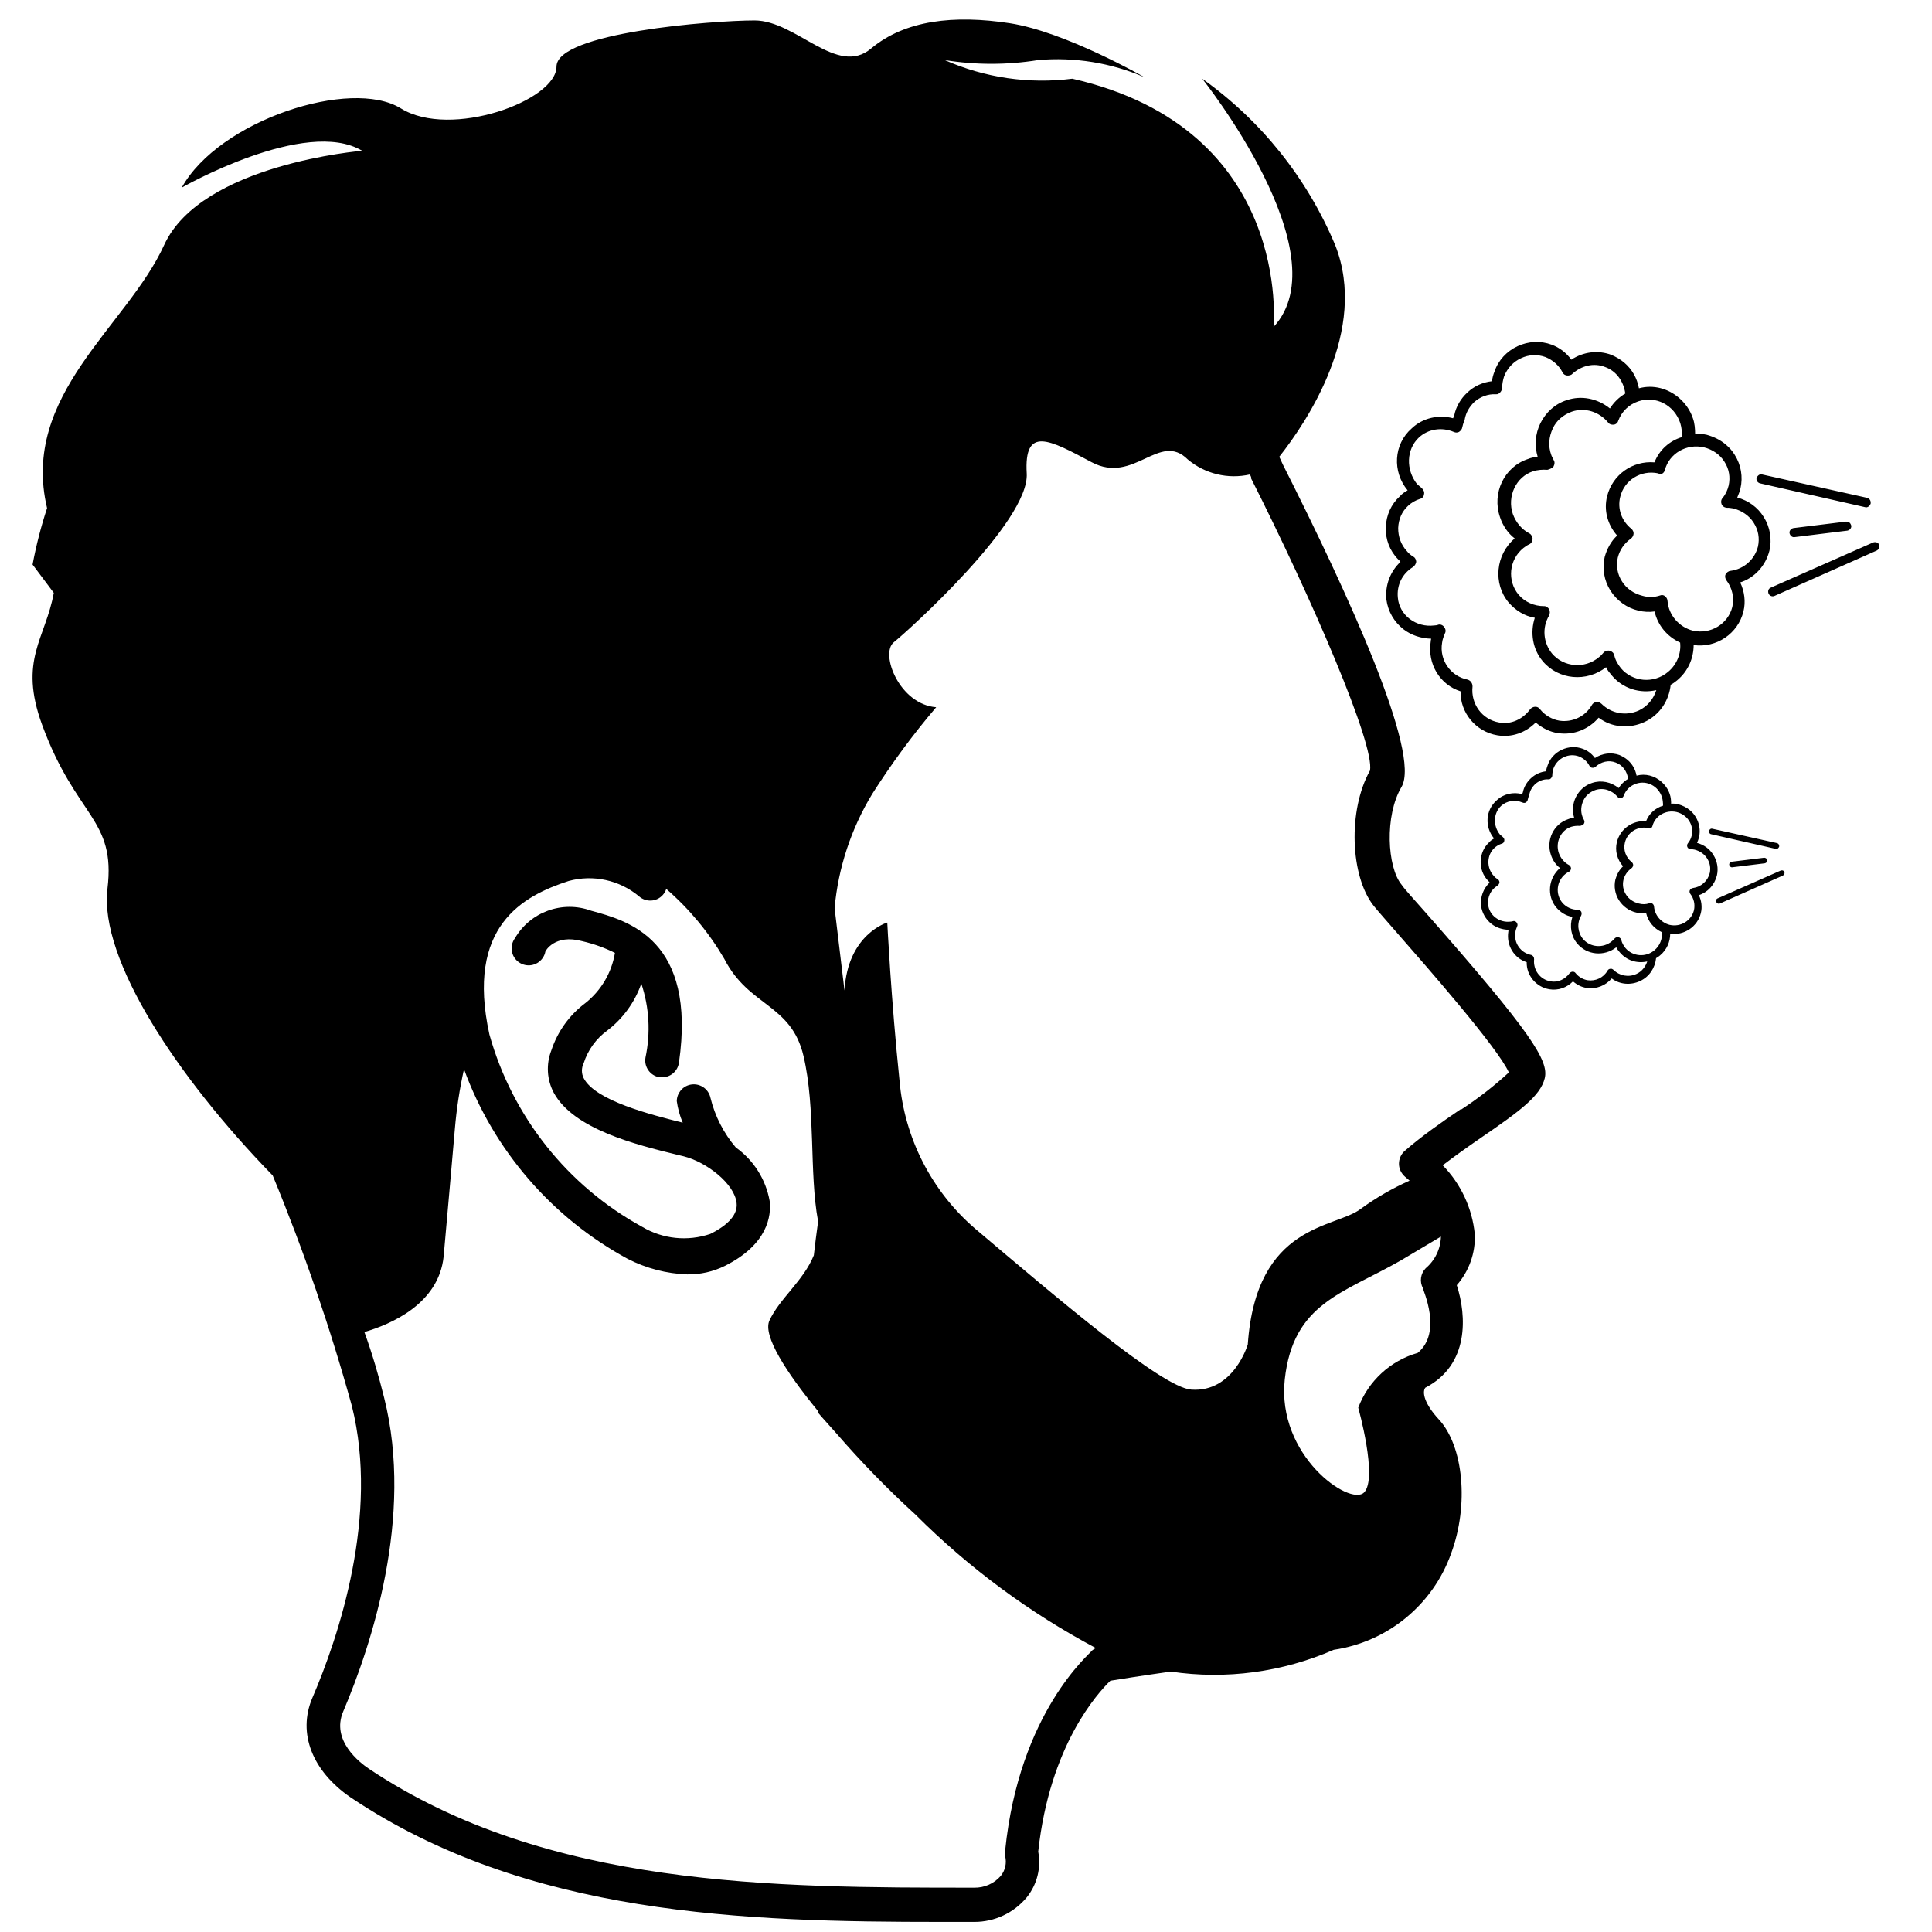 <svg xmlns="http://www.w3.org/2000/svg" xmlns:xlink="http://www.w3.org/1999/xlink" id="Capa_1" x="0px" y="0px" width="100px" height="100px" viewBox="0 0 100 100" xml:space="preserve">
<path d="M72.858,25.379c-0.141,0.083-0.279,0.167-0.396,0.303c-0.46,0.417-0.709,0.983-0.733,1.604  c-0.026,0.621,0.202,1.222,0.637,1.663c0.039,0.033,0.077,0.066,0.119,0.136c-0.526,0.495-0.8,1.207-0.726,1.948  c0.083,0.613,0.397,1.153,0.882,1.535c0.406,0.314,0.91,0.477,1.438,0.491c-0.014,0.055-0.028,0.111-0.025,0.147  c-0.184,1.161,0.48,2.239,1.544,2.577c-0.025,1.094,0.777,2.088,1.902,2.276c0.738,0.125,1.464-0.13,1.987-0.662  c0.332,0.284,0.729,0.49,1.153,0.549c0.81,0.12,1.587-0.194,2.104-0.798c0.676,0.513,1.593,0.588,2.384,0.218  c0.79-0.369,1.261-1.115,1.346-1.922c0.122-0.063,0.225-0.144,0.328-0.225l0,0c0.582-0.482,0.858-1.158,0.861-1.831  c1.178,0.165,2.302-0.594,2.578-1.744c0.126-0.5,0.049-1.041-0.168-1.498c0.746-0.239,1.316-0.864,1.513-1.645  c0.137-0.592,0.034-1.222-0.297-1.743c-0.312-0.504-0.793-0.85-1.369-1.006c0.062-0.15,0.123-0.3,0.165-0.467  c0.137-0.593,0.034-1.222-0.297-1.743c-0.125-0.209-0.283-0.379-0.459-0.529c-0.292-0.251-0.632-0.407-0.985-0.507  c-0.203-0.04-0.407-0.078-0.604-0.044c-0.003-0.273-0.024-0.563-0.116-0.811c-0.142-0.426-0.406-0.788-0.718-1.056  c-0.564-0.485-1.328-0.7-2.076-0.497c-0.095-0.521-0.348-0.975-0.757-1.326c-0.195-0.167-0.423-0.296-0.668-0.404  c-0.692-0.257-1.45-0.162-2.074,0.249c-0.264-0.362-0.612-0.627-1.023-0.778c-0.563-0.211-1.197-0.182-1.759,0.08  c-0.563,0.261-1,0.731-1.193,1.311c-0.062,0.15-0.119,0.336-0.125,0.501c-0.487,0.055-0.927,0.252-1.284,0.589  c-0.34,0.317-0.582,0.719-0.675,1.18c-0.017,0.02-0.014,0.056-0.029,0.075c-0.017,0.019-0.016,0.055-0.031,0.075  c-0.743-0.199-1.567-0.026-2.145,0.527C72.13,22.996,72.058,24.42,72.858,25.379z M86.174,24.327  c0.226-0.854,1.114-1.377,2.021-1.173c0.445,0.111,0.83,0.374,1.057,0.738c0.249,0.381,0.317,0.813,0.223,1.24  c-0.056,0.222-0.148,0.447-0.315,0.642c-0.083,0.098-0.092,0.226-0.047,0.331c0.021,0.053,0.061,0.086,0.08,0.104  c0.059,0.05,0.114,0.064,0.206,0.075c0.108-0.008,0.22,0.02,0.312,0.031c0.445,0.111,0.829,0.374,1.058,0.738  c0.246,0.382,0.317,0.813,0.222,1.239c-0.168,0.667-0.73,1.166-1.414,1.254c-0.109,0.008-0.213,0.088-0.261,0.184  c-0.046,0.094-0.019,0.22,0.042,0.306c0.304,0.396,0.414,0.897,0.307,1.378c-0.225,0.891-1.129,1.433-2.037,1.229  c-0.723-0.182-1.263-0.814-1.317-1.538c-0.009-0.108-0.051-0.177-0.128-0.245c-0.079-0.067-0.17-0.078-0.276-0.034  c-0.284,0.094-0.593,0.1-0.891,0.013c-0.445-0.111-0.829-0.374-1.057-0.738c-0.248-0.382-0.317-0.813-0.223-1.239  c0.098-0.39,0.326-0.734,0.672-0.979c0.086-0.061,0.134-0.156,0.145-0.247c0.012-0.092-0.033-0.198-0.111-0.265  c-0.503-0.398-0.734-1.036-0.581-1.648c0.207-0.871,1.076-1.411,1.964-1.223C85.976,24.598,86.132,24.494,86.174,24.327z   M83.52,21.982c0.108-0.008,0.211-0.089,0.239-0.201c0.181-0.486,0.555-0.842,1.033-1.006c0.904-0.306,1.87,0.185,2.179,1.126  c0.072,0.231,0.092,0.484,0.092,0.721c-0.641,0.194-1.17,0.653-1.429,1.31c-1.136-0.095-2.172,0.639-2.451,1.753  c-0.181,0.723,0.021,1.472,0.52,2.035c-0.323,0.298-0.529,0.695-0.644,1.104c-0.138,0.593-0.034,1.223,0.296,1.744  c0.332,0.521,0.852,0.899,1.444,1.036c0.278,0.07,0.57,0.084,0.841,0.045c0.164,0.715,0.645,1.297,1.323,1.61  c0.062,0.559-0.167,1.142-0.629,1.522c-0.736,0.62-1.836,0.521-2.437-0.197c-0.161-0.206-0.286-0.415-0.342-0.665  c-0.027-0.126-0.126-0.209-0.236-0.237c-0.111-0.028-0.253,0.02-0.32,0.097c-0.084,0.097-0.15,0.175-0.237,0.236  c-0.735,0.621-1.834,0.522-2.436-0.196c-0.442-0.549-0.52-1.325-0.148-1.954c0.048-0.095,0.056-0.223,0.011-0.329  c-0.061-0.086-0.158-0.17-0.267-0.162c-0.51,0.003-0.999-0.215-1.319-0.591c-0.602-0.719-0.502-1.818,0.252-2.422  c0.087-0.061,0.189-0.142,0.295-0.186c0.106-0.045,0.17-0.158,0.179-0.287c-0.007-0.108-0.072-0.23-0.167-0.278  c-0.397-0.207-0.698-0.566-0.859-1.008c-0.306-0.905,0.163-1.924,1.051-2.209c0.231-0.073,0.485-0.092,0.74-0.075  c0.126-0.028,0.249-0.092,0.316-0.17c0.063-0.114,0.071-0.242,0.011-0.329c-0.044-0.105-0.106-0.192-0.131-0.281  c-0.161-0.443-0.125-0.918,0.079-1.354c0.186-0.415,0.546-0.715,0.988-0.876c0.674-0.233,1.419,0.001,1.882,0.566  C83.299,21.962,83.41,21.99,83.52,21.982z M73.449,22.64c0.477-0.437,1.179-0.545,1.799-0.283c0.096,0.047,0.203,0.039,0.273-0.003  c0.086-0.062,0.153-0.139,0.164-0.23c0.027-0.112,0.056-0.223,0.086-0.298c0.018-0.02,0.015-0.056,0.031-0.075  c0.018-0.02,0.014-0.056,0.014-0.056c0.065-0.351,0.243-0.638,0.479-0.874c0.307-0.278,0.713-0.437,1.134-0.414  c0.091,0.012,0.161-0.03,0.229-0.108c0.05-0.059,0.097-0.153,0.091-0.226c0.003-0.2,0.043-0.403,0.102-0.59  c0.168-0.431,0.488-0.765,0.875-0.94c0.403-0.194,0.856-0.211,1.269-0.06c0.376,0.153,0.688,0.42,0.88,0.789  c0.044,0.105,0.139,0.153,0.23,0.164c0.093,0.011,0.218-0.017,0.267-0.075c0.477-0.437,1.12-0.595,1.701-0.366  c0.6,0.209,0.97,0.764,1.052,1.376c-0.331,0.189-0.601,0.464-0.796,0.77c-0.641-0.515-1.473-0.688-2.235-0.429  c-0.604,0.191-1.08,0.628-1.364,1.195c-0.268,0.548-0.313,1.152-0.141,1.741c-0.182,0.013-0.343,0.044-0.502,0.11  c-1.225,0.402-1.886,1.764-1.444,3.022c0.142,0.426,0.408,0.825,0.757,1.089c-0.992,0.84-1.131,2.343-0.312,3.318  c0.359,0.409,0.818,0.702,1.353,0.789c-0.251,0.766-0.112,1.629,0.408,2.245c0.819,0.975,2.268,1.101,3.281,0.314  c0.067,0.158,0.187,0.294,0.287,0.415c0.581,0.702,1.475,0.962,2.314,0.771c-0.147,0.447-0.445,0.834-0.902,1.051  c-0.668,0.306-1.425,0.163-1.937-0.344c-0.078-0.067-0.173-0.114-0.262-0.089c-0.108,0.007-0.194,0.069-0.243,0.164  c-0.337,0.589-1.005,0.896-1.667,0.8c-0.387-0.061-0.769-0.287-1.01-0.596c-0.062-0.086-0.156-0.134-0.265-0.125  c-0.109,0.008-0.195,0.069-0.245,0.127c-0.38,0.521-0.995,0.805-1.604,0.687c-0.885-0.151-1.475-0.961-1.379-1.86  c0.005-0.165-0.097-0.32-0.264-0.362c-0.869-0.171-1.462-1.018-1.311-1.903c0.021-0.184,0.084-0.334,0.145-0.484  c0.064-0.114,0.037-0.239-0.044-0.343c-0.081-0.103-0.212-0.147-0.317-0.103c-0.053,0.022-0.125,0.028-0.197,0.033  c-0.451,0.053-0.896-0.059-1.265-0.34c-0.347-0.265-0.578-0.666-0.611-1.1c-0.065-0.633,0.215-1.236,0.79-1.589  c0.086-0.062,0.15-0.175,0.161-0.267c-0.008-0.108-0.053-0.215-0.147-0.262c-0.134-0.081-0.251-0.181-0.331-0.284  c-0.317-0.34-0.459-0.766-0.456-1.203c0.02-0.457,0.189-0.851,0.513-1.149c0.17-0.159,0.379-0.284,0.61-0.356  c0.125-0.027,0.208-0.125,0.217-0.253c0.028-0.111-0.036-0.234-0.133-0.317c-0.078-0.067-0.156-0.134-0.233-0.201  C72.759,24.313,72.787,23.255,73.449,22.64z M91.539,30.725c0.063,0.123,0.194,0.167,0.301,0.123l5.299-2.352  c0.122-0.064,0.167-0.194,0.122-0.3c-0.002-0.036-0.042-0.069-0.061-0.086c-0.058-0.05-0.15-0.062-0.239-0.036l-5.283,2.332  C91.536,30.452,91.491,30.583,91.539,30.725z M91.122,25.023l5.408,1.226c0.13,0.045,0.25-0.056,0.296-0.186  c0.01-0.092-0.015-0.181-0.072-0.231c-0.039-0.034-0.06-0.051-0.114-0.065l-5.425-1.206c-0.131-0.044-0.251,0.056-0.296,0.187  C90.892,24.859,90.975,24.999,91.122,25.023z M95.736,27.056c-0.039-0.033-0.114-0.064-0.187-0.058l-2.723,0.335  c-0.125,0.027-0.226,0.145-0.198,0.27c0.028,0.125,0.145,0.226,0.271,0.197l2.723-0.335c0.125-0.027,0.226-0.145,0.197-0.27  C95.798,27.143,95.775,27.089,95.736,27.056z"></path>
<path d="M77.333,43.399c-0.086,0.052-0.172,0.103-0.242,0.187c-0.284,0.257-0.437,0.605-0.452,0.987s0.125,0.752,0.392,1.023  c0.024,0.021,0.048,0.041,0.073,0.084c-0.323,0.305-0.491,0.743-0.446,1.199c0.051,0.377,0.244,0.709,0.543,0.945  c0.25,0.193,0.56,0.293,0.886,0.302c-0.008,0.034-0.018,0.068-0.016,0.091c-0.113,0.715,0.296,1.378,0.95,1.586  c-0.016,0.674,0.479,1.286,1.171,1.401c0.455,0.077,0.902-0.08,1.225-0.408c0.204,0.176,0.448,0.302,0.709,0.339  c0.499,0.074,0.978-0.12,1.296-0.491c0.416,0.315,0.98,0.362,1.468,0.135c0.486-0.228,0.776-0.687,0.828-1.184  c0.076-0.039,0.139-0.089,0.202-0.14l0,0c0.358-0.296,0.529-0.712,0.53-1.126c0.725,0.101,1.418-0.366,1.587-1.074  c0.078-0.309,0.03-0.641-0.104-0.922c0.46-0.147,0.811-0.532,0.933-1.013c0.084-0.364,0.021-0.752-0.184-1.073  c-0.192-0.31-0.487-0.522-0.843-0.619c0.037-0.092,0.076-0.185,0.102-0.287c0.084-0.365,0.021-0.753-0.183-1.073  c-0.077-0.129-0.175-0.233-0.283-0.326c-0.179-0.154-0.388-0.25-0.605-0.313c-0.125-0.023-0.252-0.048-0.372-0.027  c-0.002-0.168-0.016-0.347-0.072-0.499c-0.086-0.262-0.25-0.484-0.441-0.649c-0.347-0.299-0.817-0.431-1.277-0.306  c-0.06-0.321-0.215-0.601-0.467-0.816c-0.12-0.103-0.26-0.182-0.411-0.249c-0.426-0.158-0.893-0.1-1.277,0.153  c-0.162-0.223-0.376-0.386-0.63-0.479c-0.347-0.13-0.737-0.112-1.082,0.049c-0.348,0.161-0.616,0.45-0.735,0.807  c-0.038,0.092-0.073,0.207-0.077,0.308c-0.3,0.034-0.57,0.156-0.791,0.363c-0.209,0.194-0.358,0.442-0.415,0.727  c-0.011,0.012-0.008,0.034-0.018,0.046c-0.011,0.012-0.01,0.034-0.02,0.046c-0.458-0.122-0.965-0.016-1.32,0.325  C76.885,41.933,76.84,42.81,77.333,43.399z M85.531,42.752c0.139-0.526,0.686-0.848,1.245-0.723c0.274,0.068,0.511,0.23,0.65,0.455  c0.152,0.234,0.194,0.501,0.137,0.763c-0.034,0.137-0.091,0.275-0.194,0.396c-0.051,0.061-0.057,0.14-0.029,0.204  c0.014,0.032,0.037,0.053,0.05,0.063c0.036,0.03,0.07,0.039,0.127,0.046c0.066-0.005,0.135,0.013,0.191,0.02  c0.274,0.068,0.511,0.229,0.651,0.454c0.152,0.235,0.195,0.501,0.137,0.763c-0.104,0.411-0.45,0.718-0.871,0.772  c-0.067,0.006-0.131,0.055-0.16,0.113c-0.028,0.058-0.012,0.136,0.025,0.188c0.188,0.243,0.255,0.552,0.189,0.849  c-0.139,0.549-0.695,0.882-1.255,0.757c-0.444-0.112-0.776-0.501-0.811-0.946c-0.006-0.067-0.031-0.11-0.079-0.151  s-0.104-0.048-0.17-0.021c-0.175,0.059-0.365,0.062-0.548,0.009c-0.274-0.068-0.511-0.229-0.65-0.454  c-0.152-0.235-0.196-0.501-0.137-0.764c0.06-0.239,0.2-0.452,0.413-0.603c0.053-0.037,0.082-0.096,0.089-0.152  c0.008-0.057-0.021-0.122-0.068-0.163c-0.311-0.245-0.452-0.638-0.358-1.015c0.128-0.536,0.663-0.868,1.21-0.753  C85.409,42.919,85.505,42.854,85.531,42.752z M83.897,41.308c0.066-0.005,0.13-0.055,0.146-0.123c0.112-0.3,0.342-0.519,0.637-0.62  c0.557-0.188,1.151,0.114,1.342,0.693c0.044,0.143,0.057,0.298,0.057,0.444c-0.395,0.119-0.721,0.402-0.881,0.806  c-0.698-0.058-1.337,0.394-1.509,1.079c-0.11,0.445,0.014,0.906,0.32,1.253c-0.199,0.184-0.326,0.429-0.396,0.68  c-0.085,0.365-0.021,0.753,0.182,1.074c0.205,0.32,0.524,0.554,0.891,0.638c0.17,0.043,0.351,0.052,0.517,0.028  c0.101,0.439,0.396,0.798,0.815,0.99c0.037,0.345-0.104,0.703-0.388,0.938c-0.453,0.382-1.13,0.32-1.5-0.121  c-0.099-0.127-0.176-0.256-0.211-0.409c-0.017-0.078-0.077-0.129-0.146-0.146c-0.068-0.018-0.155,0.012-0.197,0.06  c-0.052,0.06-0.093,0.107-0.146,0.146c-0.453,0.381-1.129,0.321-1.499-0.121c-0.273-0.338-0.32-0.816-0.092-1.203  c0.029-0.059,0.034-0.138,0.006-0.203c-0.037-0.053-0.097-0.104-0.163-0.1c-0.313,0.003-0.615-0.132-0.813-0.363  c-0.371-0.442-0.31-1.119,0.154-1.49c0.055-0.038,0.117-0.088,0.182-0.115c0.066-0.027,0.105-0.098,0.111-0.177  c-0.005-0.066-0.045-0.142-0.104-0.171c-0.244-0.127-0.43-0.349-0.529-0.621c-0.188-0.557,0.101-1.185,0.646-1.36  c0.144-0.045,0.3-0.057,0.456-0.046c0.078-0.018,0.154-0.057,0.195-0.104c0.039-0.07,0.044-0.148,0.007-0.202  c-0.027-0.065-0.066-0.118-0.081-0.173c-0.1-0.273-0.076-0.565,0.049-0.833c0.114-0.256,0.337-0.44,0.608-0.54  c0.415-0.144,0.874,0.001,1.159,0.349C83.762,41.296,83.83,41.313,83.897,41.308z M77.697,41.713  c0.294-0.269,0.726-0.335,1.107-0.174c0.06,0.029,0.126,0.024,0.169-0.002c0.053-0.037,0.094-0.085,0.101-0.142  c0.018-0.068,0.034-0.137,0.053-0.184c0.012-0.012,0.009-0.034,0.02-0.046s0.009-0.034,0.009-0.034  c0.039-0.216,0.148-0.393,0.294-0.538c0.189-0.171,0.439-0.269,0.699-0.255c0.055,0.007,0.099-0.019,0.141-0.067  c0.03-0.036,0.059-0.094,0.056-0.139c0.002-0.123,0.026-0.248,0.063-0.363c0.103-0.265,0.3-0.471,0.538-0.579  c0.249-0.119,0.528-0.13,0.782-0.036c0.23,0.094,0.423,0.259,0.541,0.485c0.027,0.064,0.085,0.094,0.142,0.101  c0.058,0.007,0.135-0.01,0.165-0.046c0.293-0.269,0.688-0.366,1.047-0.226c0.369,0.129,0.597,0.47,0.647,0.847  c-0.204,0.116-0.369,0.286-0.49,0.475c-0.394-0.317-0.906-0.424-1.376-0.265c-0.372,0.118-0.665,0.387-0.84,0.736  c-0.165,0.337-0.193,0.709-0.087,1.071c-0.111,0.008-0.211,0.027-0.309,0.068c-0.754,0.247-1.161,1.086-0.89,1.86  c0.088,0.263,0.251,0.508,0.467,0.671c-0.611,0.517-0.696,1.442-0.192,2.042c0.221,0.253,0.503,0.433,0.833,0.485  c-0.155,0.472-0.07,1.003,0.251,1.382c0.504,0.601,1.396,0.679,2.021,0.193c0.041,0.098,0.114,0.182,0.177,0.255  c0.357,0.433,0.907,0.594,1.425,0.476c-0.092,0.275-0.274,0.514-0.556,0.646c-0.411,0.189-0.878,0.101-1.192-0.211  c-0.049-0.041-0.106-0.07-0.161-0.055c-0.066,0.004-0.119,0.042-0.149,0.1c-0.208,0.363-0.619,0.553-1.027,0.493  c-0.237-0.037-0.473-0.177-0.621-0.366c-0.037-0.054-0.097-0.083-0.162-0.077c-0.067,0.005-0.121,0.042-0.152,0.078  c-0.232,0.32-0.611,0.495-0.987,0.423c-0.544-0.094-0.907-0.593-0.849-1.146c0.003-0.102-0.06-0.197-0.162-0.223  c-0.535-0.105-0.9-0.626-0.807-1.172c0.013-0.113,0.052-0.205,0.089-0.298c0.039-0.07,0.022-0.147-0.027-0.211  s-0.13-0.091-0.195-0.063c-0.032,0.014-0.077,0.018-0.121,0.021c-0.278,0.033-0.552-0.036-0.779-0.21  c-0.213-0.162-0.356-0.409-0.377-0.677c-0.039-0.39,0.133-0.762,0.487-0.979c0.053-0.038,0.093-0.107,0.099-0.164  c-0.005-0.067-0.032-0.132-0.09-0.161c-0.083-0.05-0.155-0.111-0.205-0.176c-0.194-0.209-0.282-0.471-0.279-0.74  c0.012-0.281,0.116-0.523,0.314-0.707c0.104-0.098,0.233-0.175,0.377-0.22c0.076-0.017,0.127-0.077,0.133-0.155  c0.017-0.068-0.022-0.145-0.082-0.195c-0.048-0.042-0.096-0.083-0.144-0.124C77.272,42.743,77.29,42.092,77.697,41.713z   M88.835,46.69c0.038,0.076,0.119,0.104,0.185,0.076l3.263-1.447c0.074-0.04,0.103-0.121,0.074-0.186  c-0.001-0.022-0.024-0.043-0.037-0.054c-0.035-0.03-0.093-0.037-0.146-0.021l-3.253,1.435C88.832,46.522,88.805,46.604,88.835,46.69  z M88.577,43.181l3.33,0.755c0.08,0.027,0.153-0.034,0.183-0.114c0.006-0.057-0.01-0.112-0.045-0.143  c-0.023-0.021-0.037-0.031-0.07-0.04l-3.34-0.742c-0.08-0.027-0.154,0.034-0.183,0.114C88.436,43.079,88.487,43.165,88.577,43.181z   M91.419,44.432c-0.024-0.021-0.071-0.039-0.115-0.035l-1.677,0.206c-0.077,0.017-0.138,0.089-0.121,0.166s0.089,0.139,0.166,0.121  l1.676-0.206c0.077-0.017,0.14-0.089,0.122-0.166C91.456,44.485,91.443,44.452,91.419,44.432z"></path>
<path d="M73.751,47.191c-0.565-0.646-1.028-1.137-1.208-1.403c-0.742-0.902-0.885-3.568,0-5.056  c1.021-1.732-2.781-10.036-6.154-16.71c-0.051-0.132-0.122-0.255-0.174-0.379c1.418-1.793,4.634-6.552,2.894-10.959  c-1.447-3.456-3.829-6.441-6.882-8.611c0,0,7.227,9.053,3.689,12.855c0,0,1.025-10.25-10.413-12.855  c-2.245,0.287-4.532-0.048-6.603-0.964c1.6,0.258,3.23,0.258,4.83,0C55.611,2.943,57.509,3.25,59.243,4c0,0-4.1-2.357-6.979-2.799  c-2.882-0.44-5.415-0.164-7.179,1.312c-1.762,1.476-3.874-1.455-6.027-1.455c-2.154,0-10.253,0.625-10.253,2.388  c0,1.765-5.474,3.762-8.058,2.163c-2.583-1.599-9.411,0.615-11.34,4.101c0,0,6.418-3.66,9.341-1.905c0,0-8.336,0.676-10.253,4.88  c-1.916,4.203-7.454,7.751-6.059,13.615c-0.315,0.956-0.565,1.931-0.75,2.922l1.098,1.465c-0.431,2.379-1.836,3.466-0.605,6.829  c1.774,4.83,3.824,4.83,3.383,8.488c-0.44,3.66,3.661,9.802,8.489,14.772l0.063,0.063c1.608,3.89,2.978,7.878,4.099,11.933  c1.416,5.658-0.665,11.905-2.05,15.123c-0.768,1.816,0,3.771,1.97,5.128c9.155,6.149,20.432,6.455,30.624,6.455h1.67  c1.049,0.005,2.046-0.462,2.718-1.271c0.534-0.664,0.752-1.526,0.593-2.366c0.597-5.507,3.076-8.203,3.735-8.847  c0.458-0.075,1.537-0.247,3.126-0.472c2.858,0.426,5.785,0.03,8.437-1.129c2.793-0.411,5.133-2.331,6.077-4.993  c0.927-2.512,0.64-5.558-0.645-6.939c-0.739-0.8-0.869-1.396-0.695-1.632c2.286-1.179,2.142-3.731,1.63-5.308  c0.638-0.727,0.973-1.674,0.932-2.636c-0.131-1.344-0.719-2.604-1.661-3.57c0.625-0.479,1.313-0.965,1.979-1.424  c2.054-1.405,3.076-2.172,3.301-3.076C80.178,54.909,79.297,53.485,73.751,47.191z M52.026,95.787c-0.017,0.094-0.017,0.191,0,0.287  c0.089,0.357,0.006,0.735-0.226,1.022c-0.347,0.4-0.856,0.623-1.383,0.61c-10.355,0-22.105,0-31.321-6.154  c-0.471-0.316-1.97-1.465-1.333-2.961c1.455-3.427,3.669-10.078,2.122-16.238c-0.276-1.112-0.605-2.249-1.024-3.407  c1.353-0.396,3.843-1.445,4.101-3.904c0.296-3.374,0.296-3.282,0.583-6.625c0.088-1.032,0.245-2.061,0.472-3.076  c1.534,4.199,4.549,7.691,8.478,9.821c0.956,0.488,2.005,0.763,3.076,0.8c0.675,0.009,1.343-0.141,1.948-0.439  c2.216-1.11,2.411-2.585,2.318-3.364c-0.2-1.115-0.83-2.112-1.752-2.767c-0.632-0.746-1.082-1.627-1.313-2.576  c-0.104-0.475-0.574-0.774-1.05-0.671c-0.4,0.088-0.686,0.439-0.692,0.848c0.053,0.384,0.157,0.76,0.308,1.116  c-1.642-0.411-4.533-1.14-5.128-2.308c-0.12-0.241-0.12-0.523,0-0.768c0.216-0.68,0.644-1.274,1.221-1.692  c0.813-0.62,1.425-1.465,1.764-2.43c0.412,1.233,0.485,2.552,0.215,3.825c-0.084,0.479,0.236,0.935,0.715,1.022  c0.008,0,0.015,0.003,0.023,0.003h0.123c0.437,0,0.805-0.32,0.87-0.747c0.923-6.391-2.623-7.354-4.541-7.875  c-1.488-0.544-3.15,0.057-3.947,1.424c-0.289,0.395-0.204,0.945,0.189,1.233c0.393,0.288,0.945,0.203,1.232-0.19  c0.081-0.107,0.133-0.232,0.157-0.366c0,0,0.472-0.914,1.907-0.524c0.585,0.136,1.152,0.337,1.691,0.606  c-0.169,1.023-0.713,1.947-1.526,2.593c-0.826,0.615-1.441,1.472-1.765,2.45c-0.279,0.713-0.235,1.515,0.124,2.193  c1.026,1.888,4.246,2.688,6.387,3.211l0.338,0.081c1.18,0.297,2.634,1.413,2.739,2.42c0.062,0.572-0.391,1.116-1.363,1.599  c-1.174,0.397-2.462,0.266-3.528-0.37c-3.865-2.119-6.715-5.709-7.903-9.953c-1.232-5.618,1.742-7.177,4.099-7.945  c1.269-0.347,2.628-0.052,3.64,0.79c0.356,0.321,0.909,0.295,1.23-0.062c0.084-0.091,0.146-0.202,0.184-0.319  c1.193,1.034,2.206,2.257,3.004,3.62c1.272,2.49,3.466,2.316,4.102,5.035c0.636,2.716,0.287,6.026,0.748,8.527v0.073  c-0.081,0.579-0.153,1.15-0.216,1.709c-0.532,1.316-1.773,2.239-2.297,3.376c-0.359,0.779,0.873,2.684,2.501,4.672v0.083  c0,0,0.35,0.41,0.965,1.088c1.282,1.48,2.654,2.89,4.101,4.211l0,0c2.751,2.748,5.894,5.074,9.331,6.901  c-0.07,0.03-0.137,0.07-0.195,0.122C56.414,85.604,52.755,88.606,52.026,95.787z M74.582,64.005  c-0.017,0.636-0.303,1.23-0.789,1.641c-0.267,0.276-0.322,0.688-0.146,1.024c0,0.103,1.027,2.286-0.265,3.355  c-1.417,0.404-2.559,1.458-3.079,2.838c0,0,1.028,3.657,0.299,4.389c-0.729,0.728-4.531-1.91-4.102-5.856  c0.433-3.945,3.004-4.439,5.999-6.151L74.582,64.005z M75.607,57.412c-1.025,0.696-2.05,1.417-2.881,2.144  c-0.371,0.311-0.425,0.868-0.11,1.238c0.034,0.041,0.071,0.082,0.11,0.115l0.234,0.201c-0.888,0.395-1.736,0.885-2.521,1.455  c-1.313,1.028-5.417,0.731-5.854,7.024c0,0-0.729,2.492-2.922,2.338c-1.526-0.103-7.023-4.808-11.206-8.345  c-2.242-1.939-3.64-4.676-3.896-7.628l0,0c-0.441-4.245-0.636-8.203-0.636-8.203s-2.051,0.595-2.214,3.516l-0.513-4.263  c0.19-2.093,0.858-4.111,1.947-5.908c0.999-1.57,2.105-3.073,3.312-4.49c-1.906-0.144-2.921-2.778-2.194-3.363  c0.729-0.583,7.024-6.253,6.88-8.734c-0.145-2.481,1.166-1.754,3.359-0.585c2.196,1.169,3.508-1.609,4.976-0.143  c0.891,0.747,2.081,1.035,3.219,0.777l0.061,0.134v0.072c3.168,6.275,6.417,13.799,6.151,15.122  c-1.149,2.051-1.024,5.464,0.195,7.002c0.216,0.267,0.679,0.79,1.251,1.448c1.444,1.648,5.187,5.914,5.742,7.173  c-0.773,0.714-1.604,1.356-2.481,1.93L75.607,57.412z"></path>
</svg>